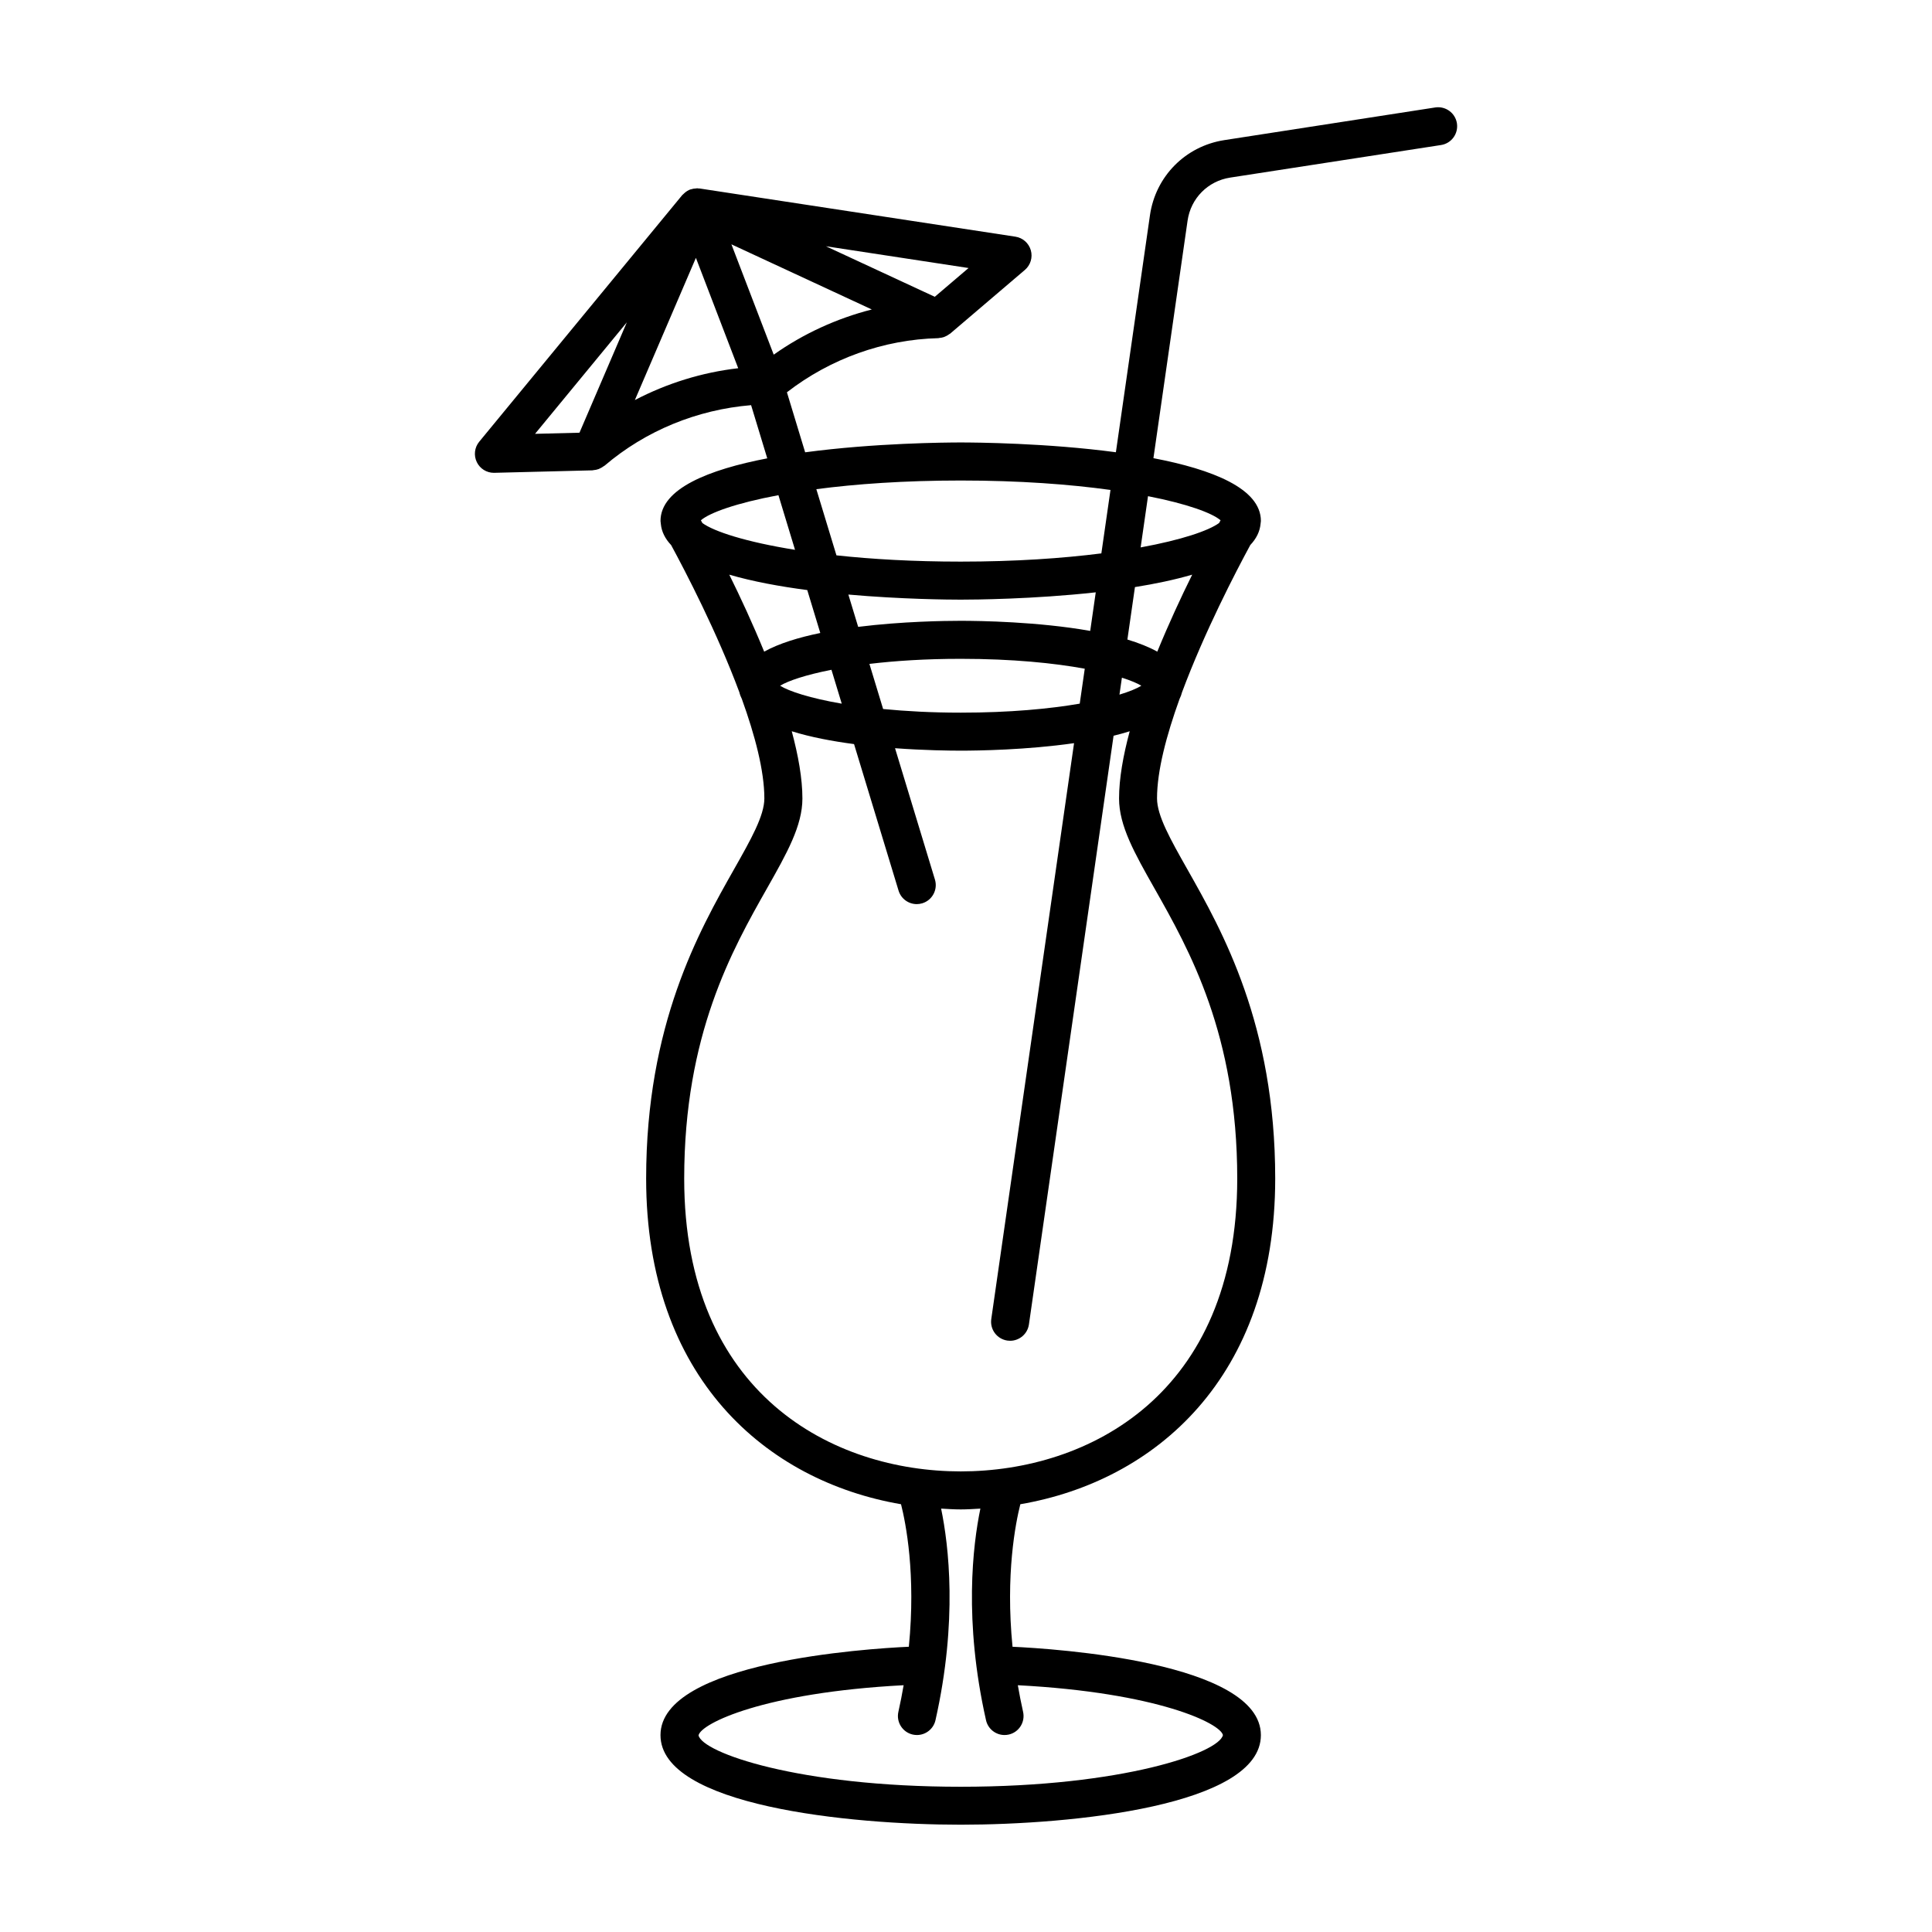 <?xml version="1.0" encoding="UTF-8"?>
<!-- The Best Svg Icon site in the world: iconSvg.co, Visit us! https://iconsvg.co -->
<svg fill="#000000" width="800px" height="800px" version="1.1" viewBox="144 144 512 512" xmlns="http://www.w3.org/2000/svg">
 <path d="m524.34 172.48-55.875 8.652c-10.312 1.594-18.234 9.602-19.715 19.926l-9.027 62.793c-18.348-2.449-37.172-2.594-41.121-2.594-3.957 0-22.848 0.145-41.227 2.609l-4.832-15.906c11.477-8.883 25.582-13.984 40.125-14.344 0.098-0.004 0.184-0.047 0.281-0.055 0.414-0.035 0.82-0.105 1.211-0.238 0.176-0.059 0.332-0.145 0.496-0.223 0.32-0.148 0.617-0.32 0.898-0.535 0.078-0.059 0.18-0.086 0.254-0.152l19.793-16.875c1.5-1.277 2.121-3.32 1.578-5.215-0.543-1.898-2.137-3.305-4.09-3.602l-83.656-12.766c-0.125-0.02-0.246 0.004-0.371-0.008-0.016 0-0.031-0.008-0.043-0.008-0.07-0.004-0.133-0.031-0.203-0.035-0.016 0-0.027-0.008-0.043-0.008-0.082 0.004-0.164 0.035-0.246 0.039-0.5 0.016-0.984 0.09-1.449 0.246-0.055 0.02-0.113 0.02-0.168 0.039-0.527 0.195-1.004 0.504-1.441 0.871-0.113 0.094-0.215 0.191-0.32 0.297-0.117 0.117-0.258 0.211-0.367 0.34l-53.785 65.336c-1.25 1.523-1.5 3.637-0.633 5.41 0.84 1.738 2.602 2.832 4.527 2.832 0.039 0 0.082 0 0.129-0.004l25.891-0.652h0.008c0.004 0 0.008-0.004 0.016-0.004l0.113-0.004c0.078 0 0.152-0.043 0.23-0.047 0.457-0.035 0.898-0.121 1.324-0.273 0.145-0.051 0.27-0.125 0.406-0.188 0.344-0.16 0.664-0.344 0.969-0.578 0.078-0.062 0.184-0.09 0.258-0.156 10.871-9.262 24.48-14.84 38.816-16.027l4.281 14.094c-15.426 2.969-28.289 8.008-28.289 16.594 0 0.148 0.039 0.285 0.047 0.43 0.008 0.109 0.02 0.211 0.035 0.32 0.191 2.086 1.141 3.965 2.731 5.641 3.856 7.109 12.145 23.051 18.078 38.988 0.145 0.625 0.375 1.219 0.664 1.793 3.465 9.598 5.965 19.043 5.965 26.352 0 4.582-3.547 10.848-8.035 18.781-9.273 16.387-23.293 41.156-23.293 81.953 0 52.832 31.867 80.195 67.547 86.32 1.254 4.941 3.973 18.57 2.07 37.766-11.066 0.508-65.816 4.019-65.816 23.426 0 18.734 50.008 23.734 79.555 23.734 29.551 0 79.555-5 79.555-23.734 0-19.41-54.746-22.914-65.816-23.422-1.902-19.195 0.816-32.824 2.07-37.77 35.68-6.125 67.543-33.488 67.543-86.32 0-40.797-14.012-65.562-23.285-81.949-4.488-7.938-8.035-14.203-8.035-18.785 0-7.309 2.508-16.762 5.977-26.375 0.277-0.555 0.496-1.125 0.641-1.727 5.941-15.961 14.246-31.938 18.102-39.047 1.582-1.672 2.527-3.539 2.719-5.617 0.016-0.117 0.027-0.227 0.039-0.34 0.008-0.141 0.047-0.277 0.047-0.422 0-8.621-12.973-13.672-28.48-16.633l9.051-62.957c0.848-5.906 5.379-10.488 11.277-11.398l55.895-8.633c2.75-0.426 4.629-3 4.207-5.75-0.426-2.746-3.004-4.625-5.754-4.207zm-83.023 151.11c2.305 0.738 4.074 1.477 5.148 2.137-1.184 0.727-3.133 1.543-5.797 2.356zm-42.715-52.25c15.684 0 28.992 1.02 39.688 2.5l-2.418 16.812c-10.262 1.305-22.75 2.18-37.27 2.18-12.52 0-23.551-0.645-32.934-1.66l-5.328-17.535c10.441-1.375 23.285-2.297 38.262-2.297zm0 37.18c-4.199 0-15.551 0.156-27.176 1.605l-2.602-8.562c14.172 1.254 26.648 1.348 29.777 1.348 3.566 0 19.266-0.113 35.785-1.938l-1.469 10.223c-13.809-2.449-29.258-2.676-34.316-2.676zm32.871 12.695-1.332 9.258c-7.961 1.367-18.492 2.387-31.543 2.387-7.781 0-14.57-0.387-20.562-0.965l-3.633-11.957c6.777-0.805 14.809-1.344 24.195-1.344 13.797 0 24.777 1.137 32.875 2.621zm-64.402 9.262c-8.406-1.445-13.941-3.277-16.34-4.75 2.117-1.301 6.777-2.879 13.613-4.227zm33.605-115.45-8.949 7.625-28.859-13.395zm-103.11 43.645-11.773 0.297 24.328-29.551zm14.68-8.652 16.176-37.688 11.211 29.25c-9.594 1.102-18.879 3.996-27.387 8.438zm25.586-41.273 37.207 17.266c-9.297 2.371-18.129 6.41-25.996 11.973zm-8.09 73.133c2.352-2.019 9.379-4.566 20.551-6.656l4.398 14.484c-13.105-2.102-21.512-4.875-24.551-7.102-0.148-0.277-0.266-0.488-0.398-0.727zm16.773 34.812c-3.035-7.41-6.305-14.453-9.25-20.402 6.203 1.809 13.398 3.129 20.668 4.082l3.453 11.375c-5.711 1.172-10.965 2.773-14.871 4.945zm68.613 280.96c-0.543-2.414-0.992-4.754-1.391-7.051 37.062 1.949 53.688 10.121 54.352 13.211-0.98 4.648-26.387 13.695-69.484 13.695s-68.508-9.047-69.484-13.625c0.664-3.16 17.281-11.336 54.352-13.285-0.398 2.297-0.848 4.641-1.391 7.055-0.609 2.715 1.094 5.41 3.809 6.023 0.375 0.082 0.742 0.121 1.113 0.121 2.301 0 4.383-1.59 4.91-3.93 5.934-26.359 3.496-46.379 1.492-56.07 1.734 0.094 3.469 0.215 5.203 0.215 1.734 0 3.469-0.117 5.203-0.215-2.004 9.691-4.441 29.715 1.492 56.07 0.527 2.344 2.609 3.934 4.91 3.93 0.367 0 0.738-0.039 1.113-0.121 2.711-0.609 4.414-3.305 3.801-6.023zm56.754-141.31c0 57.27-39.473 77.594-73.277 77.594-33.809 0-73.285-20.32-73.285-77.594 0-38.145 12.703-60.594 21.984-76.988 5.219-9.227 9.344-16.512 9.344-23.746 0-5.281-1.098-11.402-2.824-17.82 4.961 1.555 10.742 2.644 16.508 3.402l11.797 38.832c0.66 2.176 2.66 3.578 4.82 3.578 0.48 0 0.973-0.07 1.465-0.219 2.66-0.809 4.164-3.625 3.356-6.285l-10.574-34.812c7.777 0.57 14.414 0.648 17.406 0.648 4.543 0 17.457-0.18 30.035-1.988l-21.938 152.62c-0.395 2.754 1.516 5.305 4.269 5.703 0.246 0.035 0.488 0.051 0.723 0.051 2.465 0 4.621-1.812 4.984-4.32l22.434-156.02c1.48-0.359 2.906-0.758 4.277-1.188-1.727 6.418-2.824 12.539-2.824 17.82 0 7.234 4.121 14.52 9.344 23.746 9.273 16.387 21.977 38.836 21.977 76.98zm-21.188-139.65c-2.25-1.25-4.945-2.312-7.922-3.211l2-13.898c5.363-0.855 10.539-1.941 15.172-3.293-2.945 5.949-6.215 12.988-9.25 20.402zm16.773-34.812c-0.133 0.242-0.25 0.449-0.402 0.727-2.734 2.004-9.816 4.457-20.781 6.461l1.953-13.578c10.387 2.035 16.973 4.453 19.23 6.391z"/>
</svg>